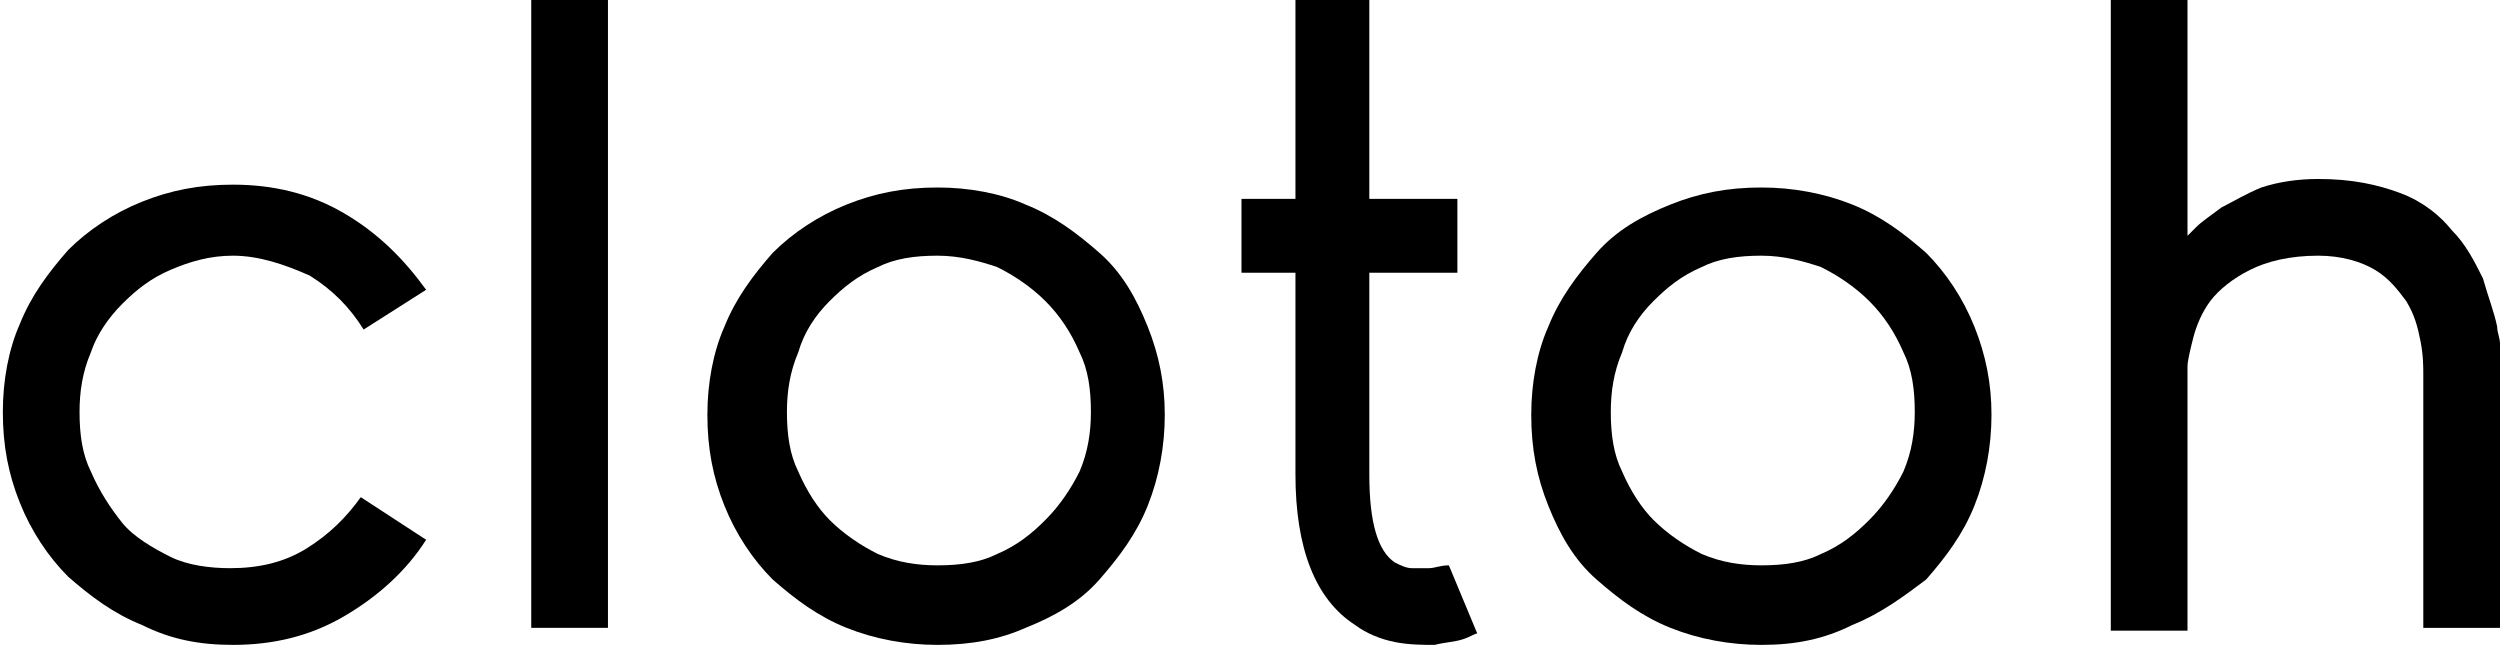 <?xml version="1.0" encoding="utf-8"?>
<!-- Generator: Adobe Illustrator 25.4.1, SVG Export Plug-In . SVG Version: 6.00 Build 0)  -->
<svg version="1.1" id="レイヤー_1" xmlns="http://www.w3.org/2000/svg" xmlns:xlink="http://www.w3.org/1999/xlink" x="0px"
	 y="0px" viewBox="0 0 88 22.7" style="enable-background:new 0 0 88 22.7;" xml:space="preserve">
<g>
	<path d="M8.2,9C7.4,9,6.7,9.2,6,9.5c-0.7,0.3-1.2,0.7-1.7,1.2s-0.9,1.1-1.1,1.7c-0.3,0.7-0.4,1.4-0.4,2.1c0,0.8,0.1,1.5,0.4,2.1
		c0.3,0.7,0.7,1.3,1.1,1.8s1.1,0.9,1.7,1.2s1.4,0.4,2.1,0.4c1,0,1.9-0.2,2.7-0.7c0.8-0.5,1.4-1.1,1.9-1.8L15,19
		c-0.7,1.1-1.7,2-2.9,2.7c-1.2,0.7-2.5,1-3.9,1C7,22.7,6,22.5,5,22c-1-0.4-1.8-1-2.6-1.7c-0.7-0.7-1.3-1.6-1.7-2.6
		c-0.4-1-0.6-2-0.6-3.2c0-1.1,0.2-2.2,0.6-3.1c0.4-1,1-1.8,1.7-2.6C3.1,8.1,4,7.5,5,7.1c1-0.4,2-0.6,3.2-0.6c1.4,0,2.7,0.3,3.9,1
		c1.2,0.7,2.1,1.6,2.9,2.7l-2.2,1.4c-0.5-0.8-1.1-1.4-1.9-1.9C10,9.3,9.1,9,8.2,9z"/>
	<path d="M18.7,22.1V0h2.7v22.1H18.7z"/>
	<path d="M33,22.7c-1.1,0-2.2-0.2-3.2-0.6c-1-0.4-1.8-1-2.6-1.7c-0.7-0.7-1.3-1.6-1.7-2.6c-0.4-1-0.6-2-0.6-3.2
		c0-1.1,0.2-2.2,0.6-3.1c0.4-1,1-1.8,1.7-2.6c0.7-0.7,1.6-1.3,2.6-1.7c1-0.4,2-0.6,3.2-0.6c1.1,0,2.2,0.2,3.1,0.6
		c1,0.4,1.8,1,2.6,1.7s1.3,1.6,1.7,2.6c0.4,1,0.6,2,0.6,3.1c0,1.1-0.2,2.2-0.6,3.2c-0.4,1-1,1.8-1.7,2.6s-1.6,1.3-2.6,1.7
		C35.2,22.5,34.2,22.7,33,22.7z M33,9c-0.8,0-1.5,0.1-2.1,0.4c-0.7,0.3-1.2,0.7-1.7,1.2c-0.5,0.5-0.9,1.1-1.1,1.8
		c-0.3,0.7-0.4,1.4-0.4,2.1c0,0.8,0.1,1.5,0.4,2.1c0.3,0.7,0.7,1.3,1.1,1.7c0.5,0.5,1.1,0.9,1.7,1.2c0.7,0.3,1.4,0.4,2.1,0.4
		c0.8,0,1.5-0.1,2.1-0.4c0.7-0.3,1.2-0.7,1.7-1.2c0.5-0.5,0.9-1.1,1.2-1.7c0.3-0.7,0.4-1.4,0.4-2.1c0-0.8-0.1-1.5-0.4-2.1
		c-0.3-0.7-0.7-1.3-1.2-1.8c-0.5-0.5-1.1-0.9-1.7-1.2C34.5,9.2,33.8,9,33,9z"/>
	<path d="M52,22.3c-0.1,0-0.2,0.1-0.5,0.2c-0.3,0.1-0.6,0.1-1,0.2c-0.4,0-0.9,0-1.4-0.1c-0.5-0.1-1-0.3-1.4-0.6
		c-1.4-0.9-2.1-2.7-2.1-5.3V9.6h-1.9V7h1.9V0h2.6v7h3.1v2.6h-3.1v7.1c0,1.7,0.3,2.7,0.9,3.1c0.2,0.1,0.4,0.2,0.6,0.2
		c0.2,0,0.4,0,0.6,0c0.2,0,0.4-0.1,0.7-0.1L52,22.3z"/>
	<path d="M62,22.7c-1.1,0-2.2-0.2-3.2-0.6c-1-0.4-1.8-1-2.6-1.7s-1.3-1.6-1.7-2.6s-0.6-2-0.6-3.2c0-1.1,0.2-2.2,0.6-3.1
		c0.4-1,1-1.8,1.7-2.6s1.6-1.3,2.6-1.7c1-0.4,2-0.6,3.2-0.6c1.1,0,2.2,0.2,3.2,0.6c1,0.4,1.8,1,2.6,1.7c0.7,0.7,1.3,1.6,1.7,2.6
		c0.4,1,0.6,2,0.6,3.1c0,1.1-0.2,2.2-0.6,3.2c-0.4,1-1,1.8-1.7,2.6C67,21,66.2,21.6,65.2,22C64.2,22.5,63.2,22.7,62,22.7z M62,9
		c-0.8,0-1.5,0.1-2.1,0.4c-0.7,0.3-1.2,0.7-1.7,1.2c-0.5,0.5-0.9,1.1-1.1,1.8c-0.3,0.7-0.4,1.4-0.4,2.1c0,0.8,0.1,1.5,0.4,2.1
		c0.3,0.7,0.7,1.3,1.1,1.7c0.5,0.5,1.1,0.9,1.7,1.2c0.7,0.3,1.4,0.4,2.1,0.4c0.8,0,1.5-0.1,2.1-0.4c0.7-0.3,1.2-0.7,1.7-1.2
		c0.5-0.5,0.9-1.1,1.2-1.7c0.3-0.7,0.4-1.4,0.4-2.1c0-0.8-0.1-1.5-0.4-2.1c-0.3-0.7-0.7-1.3-1.2-1.8c-0.5-0.5-1.1-0.9-1.7-1.2
		C63.5,9.2,62.8,9,62,9z"/>
	<path d="M87.9,11.5c0,0.2,0.1,0.4,0.1,0.6c0,0.2,0,0.3,0,0.5V13v9.1h-2.7v-8.9c0-0.3,0-0.7-0.1-1.2c-0.1-0.5-0.2-0.9-0.5-1.4
		c-0.3-0.4-0.6-0.8-1.1-1.1c-0.5-0.3-1.2-0.5-2-0.5c-1,0-1.8,0.2-2.4,0.5c-0.6,0.3-1.1,0.7-1.4,1.1c-0.3,0.4-0.5,0.9-0.6,1.3
		c-0.1,0.4-0.2,0.8-0.2,1v9.3h-2.7V0H77v8.3c0,0,0.1-0.1,0.3-0.3c0.2-0.2,0.5-0.4,0.9-0.7c0.4-0.2,0.9-0.5,1.4-0.7
		c0.6-0.2,1.3-0.3,2-0.3c1.2,0,2.1,0.2,2.9,0.5c0.8,0.3,1.4,0.8,1.8,1.3c0.5,0.5,0.8,1.1,1.1,1.7C87.6,10.5,87.8,11,87.9,11.5z"/>
</g>
</svg>
